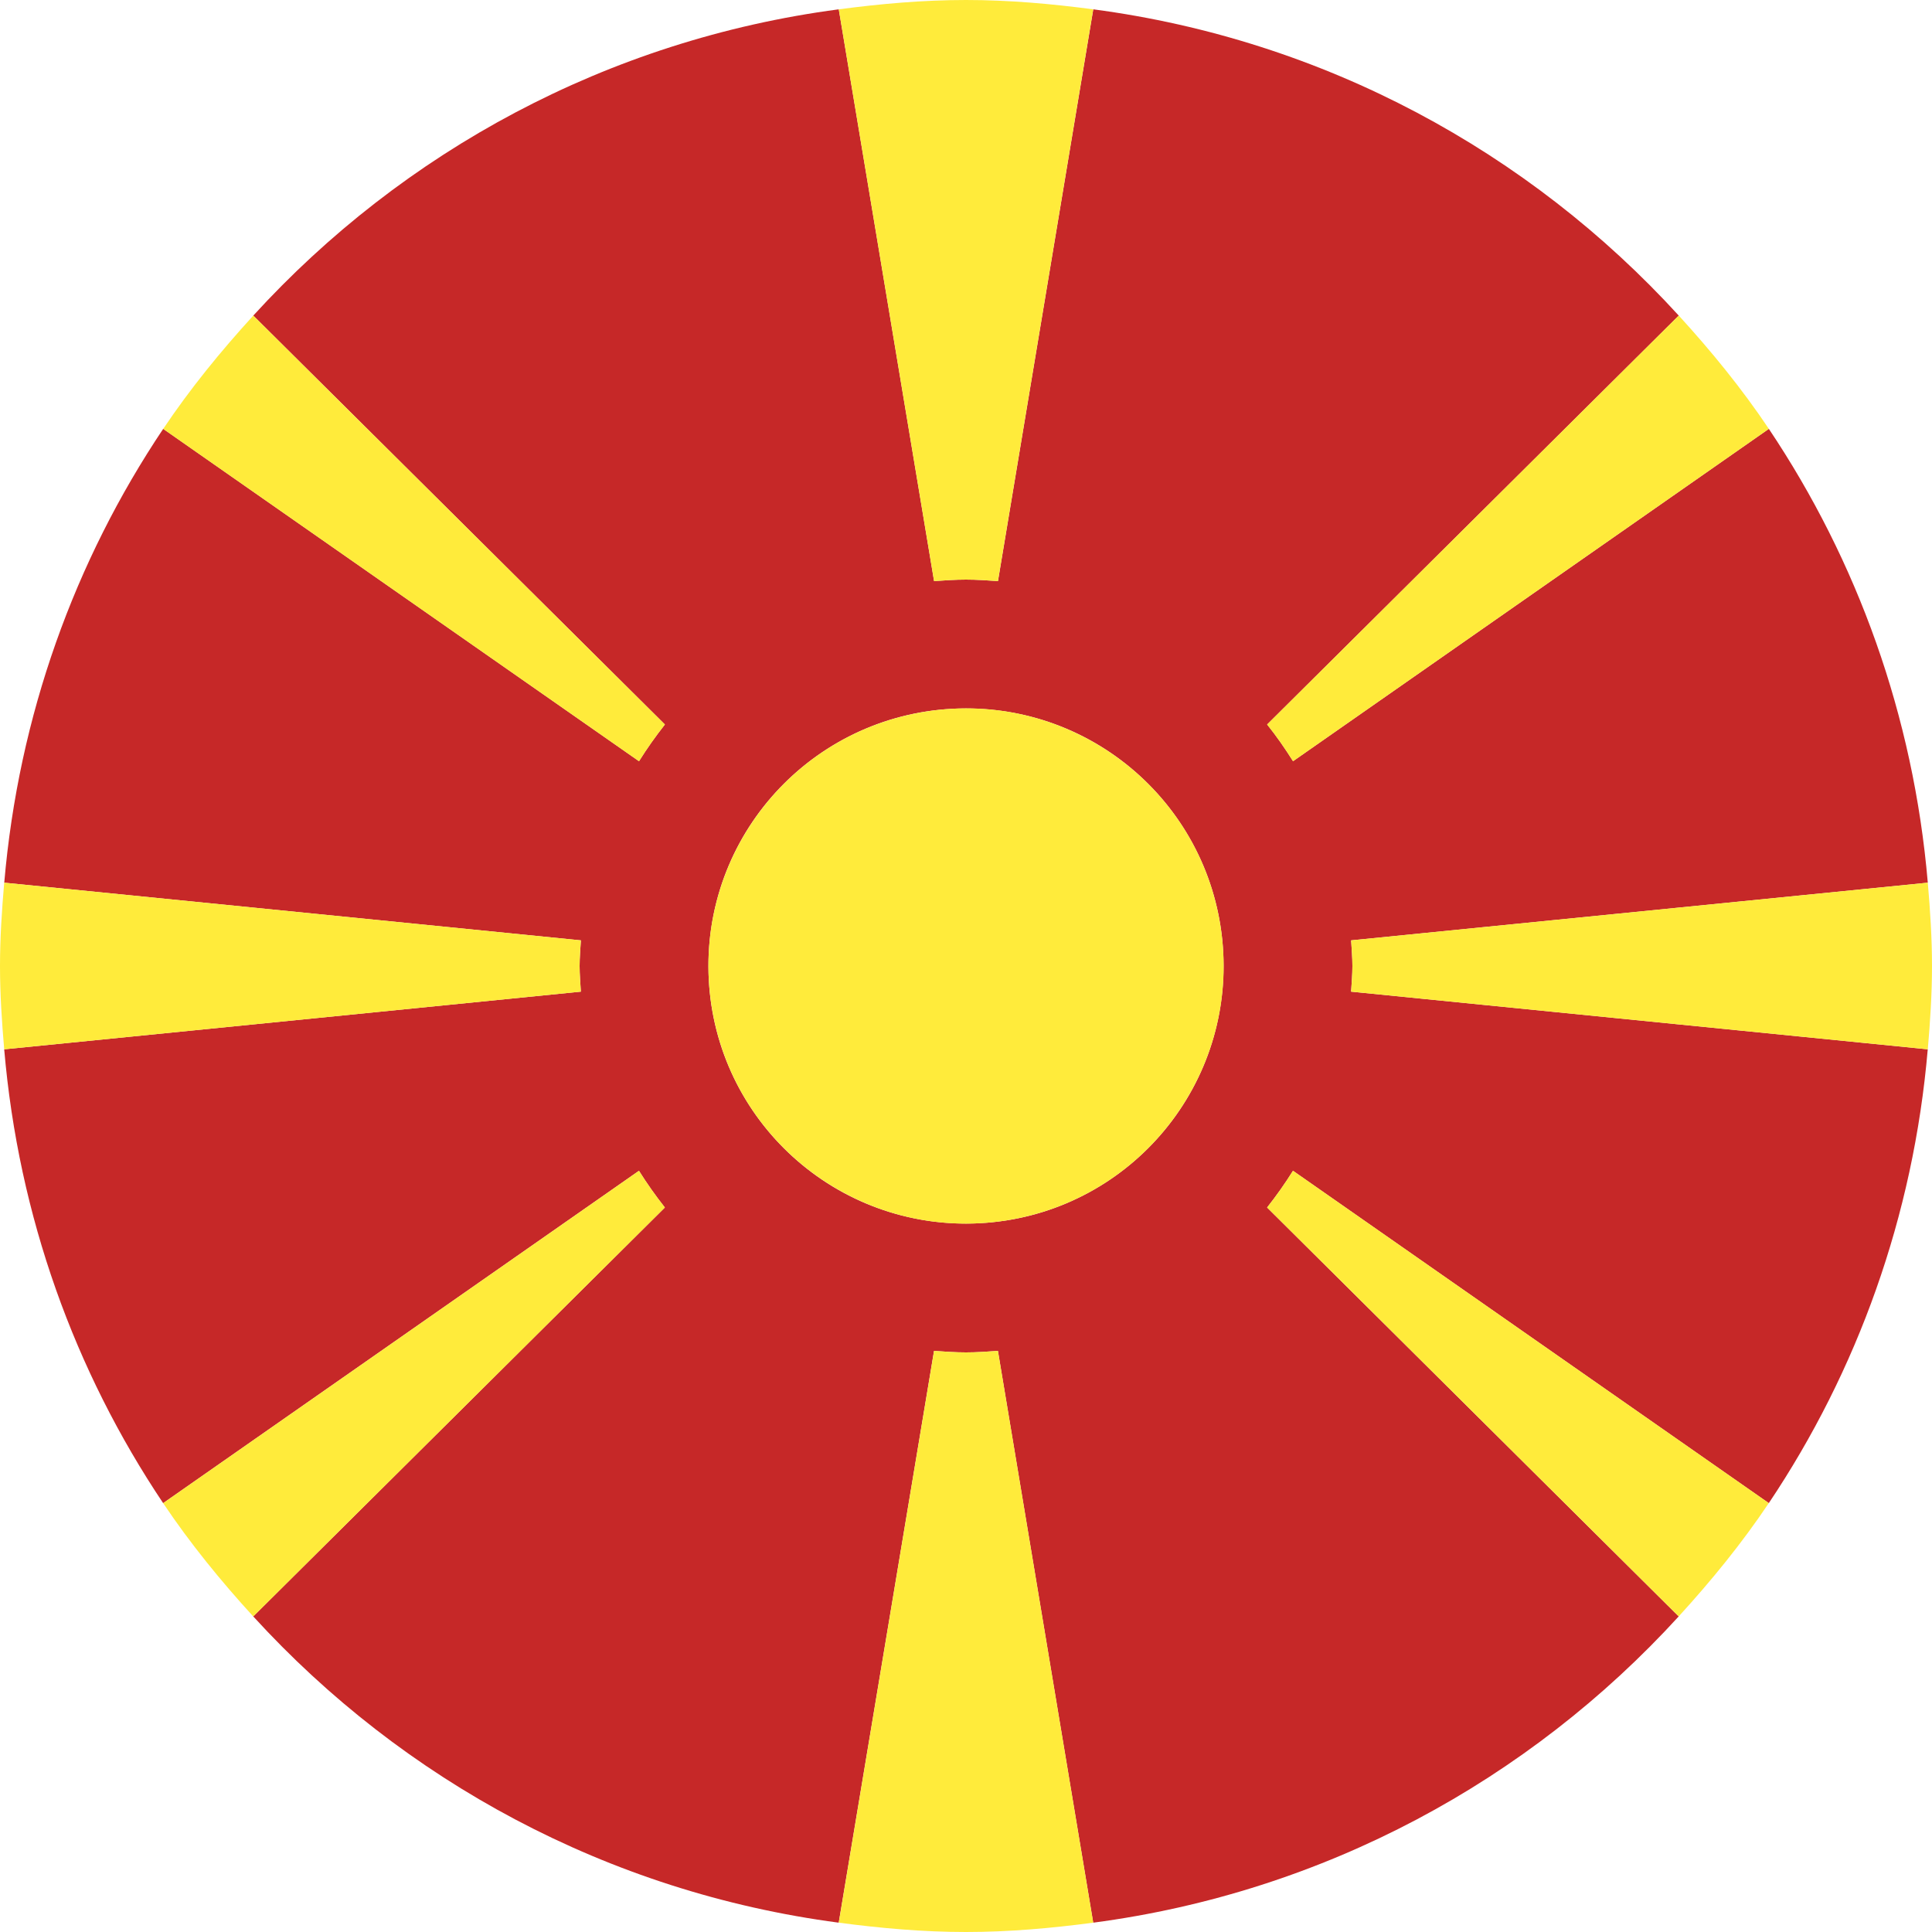 <svg xmlns="http://www.w3.org/2000/svg" viewBox="4 4 40 40"><path fill="#c62828" d="M24,32c0.224,0,0.443-0.016,0.661-0.031l1.973,11.838c4.784-0.631,9.024-2.948,12.122-6.341 L30.234,29c0.193-0.245,0.37-0.495,0.536-0.76l9.851,6.881c1.83-2.73,2.995-5.938,3.291-9.396l-11.939-1.194 C31.984,24.354,32,24.177,32,24c0-0.177-0.016-0.354-0.026-0.531l11.939-1.194c-0.296-3.457-1.461-6.665-3.291-9.396l-9.851,6.881 c-0.167-0.266-0.344-0.521-0.536-0.76l8.522-8.466c-3.098-3.393-7.338-5.709-12.122-6.341l-1.973,11.838 C24.443,16.016,24.224,16,24,16s-0.443,0.016-0.661,0.031L21.366,4.193c-4.784,0.631-9.024,2.948-12.122,6.341L17.766,19 c-0.193,0.245-0.37,0.495-0.536,0.76l-9.851-6.881c-1.83,2.73-2.995,5.938-3.291,9.396l11.939,1.194C16.016,23.646,16,23.823,16,24 c0,0.177,0.016,0.354,0.026,0.531L4.087,25.725c0.296,3.457,1.461,6.665,3.291,9.396l9.851-6.881 c0.167,0.266,0.344,0.516,0.536,0.76l-8.522,8.466c3.098,3.393,7.338,5.709,12.122,6.341l1.973-11.838 C23.557,31.984,23.776,32,24,32z M18.667,24c0-2.948,2.385-5.333,5.333-5.333s5.333,2.385,5.333,5.333 c0,2.948-2.385,5.333-5.333,5.333S18.667,26.948,18.667,24z"/><path fill="#ffeb3b" d="M30.771,19.76l9.851-6.881c-0.558-0.833-1.191-1.608-1.865-2.346L30.234,19 C30.427,19.24,30.604,19.495,30.771,19.76z"/><path fill="#ffeb3b" d="M16,24c0-0.177,0.016-0.354,0.026-0.531L4.087,22.275C4.038,22.845,4,23.418,4,24 s0.038,1.155,0.087,1.725l11.939-1.194C16.016,24.354,16,24.177,16,24z"/><path fill="#ffeb3b" d="M30.234,29l8.522,8.466c0.674-0.738,1.307-1.513,1.865-2.346l-9.851-6.881 C30.604,28.505,30.427,28.755,30.234,29z"/><path fill="#ffeb3b" d="M24.661,31.969C24.443,31.984,24.224,32,24,32s-0.443-0.016-0.661-0.031l-1.973,11.838 C22.23,43.921,23.105,44,24,44s1.77-0.079,2.634-0.193L24.661,31.969z"/><path fill="#ffeb3b" d="M32,24c0,0.177-0.016,0.354-0.026,0.531l11.939,1.194C43.962,25.155,44,24.582,44,24 s-0.038-1.155-0.087-1.725l-11.939,1.194C31.984,23.646,32,23.823,32,24z"/><path fill="#ffeb3b" d="M24,16c0.224,0,0.443,0.016,0.661,0.031l1.973-11.838C25.77,4.079,24.895,4,24,4 s-1.77,0.079-2.634,0.193l1.973,11.838C23.557,16.016,23.776,16,24,16z"/><path fill="#ffeb3b" d="M17.766,19l-8.522-8.466c-0.674,0.738-1.307,1.513-1.865,2.346l9.851,6.881 C17.396,19.495,17.573,19.245,17.766,19z"/><path fill="#ffeb3b" d="M17.229,28.24l-9.851,6.881c0.558,0.833,1.191,1.608,1.865,2.346L17.766,29 C17.573,28.755,17.396,28.505,17.229,28.24z"/><ellipse cx="24" cy="24" fill="#ffeb3b" rx="5.333" ry="5.333" transform="rotate(-9.213 24 23.996)"/></svg>